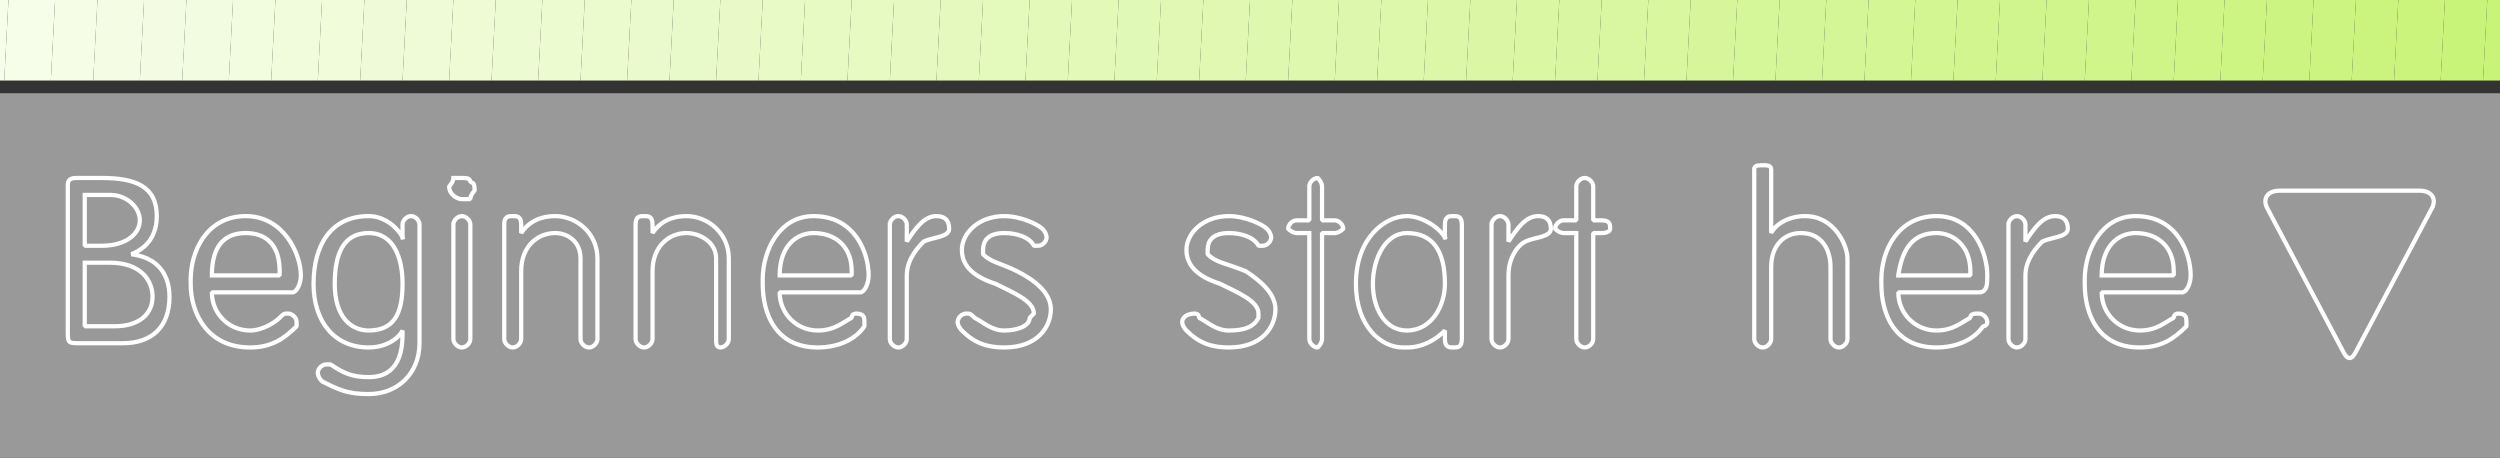 <svg xmlns="http://www.w3.org/2000/svg" width="590" height="108" version="1.2"><rect width="100%" height="100%" fill="#333333" stroke="none"/><g fill="none" fill-rule="evenodd" stroke="#000" stroke-linecap="square" stroke-linejoin="bevel" font-family="'Sans Serif'" font-size="12.5" font-weight="400"><path fill="#999" stroke="none" d="M0 22v86h590V22H0"/><path fill="#c8f478" stroke="none" d="M590 19h-4l1-19h3v19"/><path fill="#c9f47a" stroke="none" d="m576 19 1-19h10l-1 19h-10"/><path fill="#caf47c" stroke="none" d="m565 19 1-19h11l-1 19h-11"/><path fill="#cbf47e" stroke="none" d="m555 19 1-19h10l-1 19h-10"/><path fill="#ccf480" stroke="none" d="m545 19 1-19h10l-1 19h-10"/><path fill="#ccf482" stroke="none" d="m534 19 1-19h11l-1 19h-11"/><path fill="#cdf584" stroke="none" d="m524 19 1-19h10l-1 19h-10"/><path fill="#cef586" stroke="none" d="m513 19 1-19h11l-1 19h-11"/><path fill="#cff588" stroke="none" d="m503 19 1-19h10l-1 19h-10"/><path fill="#d0f58a" stroke="none" d="m492 19 1-19h11l-1 19h-11"/><path fill="#d0f58c" stroke="none" d="m482 19 1-19h10l-1 19h-10"/><path fill="#d1f58e" stroke="none" d="m471 19 1-19h11l-1 19h-11"/><path fill="#d2f590" stroke="none" d="m461 19 1-19h10l-1 19h-10"/><path fill="#d3f692" stroke="none" d="m451 19 1-19h10l-1 19h-10"/><path fill="#d4f694" stroke="none" d="m440 19 1-19h11l-1 19h-11"/><path fill="#d4f696" stroke="none" d="m430 19 1-19h10l-1 19h-10"/><path fill="#d5f698" stroke="none" d="m419 19 1-19h11l-1 19h-11"/><path fill="#d6f69a" stroke="none" d="m409 19 1-19h10l-1 19h-10"/><path fill="#d7f69c" stroke="none" d="m398 19 1-19h11l-1 19h-11"/><path fill="#d8f79e" stroke="none" d="m388 19 1-19h10l-1 19h-10"/><path fill="#d9f7a0" stroke="none" d="m377 19 1-19h11l-1 19h-11"/><path fill="#d9f7a2" stroke="none" d="m367 19 1-19h10l-1 19h-10"/><path fill="#daf7a4" stroke="none" d="m357 19 1-19h10l-1 19h-10"/><path fill="#dbf7a6" stroke="none" d="m346 19 1-19h11l-1 19h-11"/><path fill="#dcf7a8" stroke="none" d="m336 19 1-19h10l-1 19h-10"/><path fill="#ddf8aa" stroke="none" d="m325 19 1-19h11l-1 19h-11"/><path fill="#ddf8ac" stroke="none" d="m315 19 1-19h10l-1 19h-10"/><path fill="#def8ae" stroke="none" d="m304 19 1-19h11l-1 19h-11"/><path fill="#dff8b0" stroke="none" d="m294 19 1-19h10l-1 19h-10"/><path fill="#e0f8b2" stroke="none" d="m283 19 1-19h11l-1 19h-11"/><path fill="#e1f8b4" stroke="none" d="m273 19 1-19h10l-1 19h-10"/><path fill="#e1f9b6" stroke="none" d="m263 19 1-19h10l-1 19h-10"/><path fill="#e2f9b8" stroke="none" d="m252 19 1-19h11l-1 19h-11"/><path fill="#e3f9ba" stroke="none" d="m242 19 1-19h10l-1 19h-10"/><path fill="#e4f9bc" stroke="none" d="m231 19 1-19h11l-1 19h-11"/><path fill="#e5f9be" stroke="none" d="m221 19 1-19h10l-1 19h-10"/><path fill="#e5f9c0" stroke="none" d="m210 19 1-19h11l-1 19h-11"/><path fill="#e6fac2" stroke="none" d="m200 19 1-19h10l-1 19h-10"/><path fill="#e7fac4" stroke="none" d="m189 19 1-19h11l-1 19h-11"/><path fill="#e8fac6" stroke="none" d="m179 19 1-19h10l-1 19h-10"/><path fill="#e9fac8" stroke="none" d="m169 19 1-19h10l-1 19h-10"/><path fill="#e9faca" stroke="none" d="m158 19 1-19h11l-1 19h-11"/><path fill="#eafacc" stroke="none" d="m148 19 1-19h10l-1 19h-10"/><path fill="#ebfbce" stroke="none" d="m137 19 1-19h11l-1 19h-11"/><path fill="#ecfbd0" stroke="none" d="m127 19 1-19h10l-1 19h-10"/><path fill="#edfbd2" stroke="none" d="m116 19 1-19h11l-1 19h-11"/><path fill="#eefbd4" stroke="none" d="m106 19 1-19h10l-1 19h-10"/><path fill="#eefbd6" stroke="none" d="m95 19 1-19h11l-1 19H95"/><path fill="#effbd8" stroke="none" d="m85 19 1-19h10l-1 19H85"/><path fill="#f0fcda" stroke="none" d="m75 19 1-19h10l-1 19H75"/><path fill="#f1fcdc" stroke="none" d="m64 19 1-19h11l-1 19H64"/><path fill="#f2fcde" stroke="none" d="m54 19 1-19h10l-1 19H54"/><path fill="#f2fce0" stroke="none" d="m43 19 1-19h11l-1 19H43"/><path fill="#f3fce2" stroke="none" d="m33 19 1-19h10l-1 19H33"/><path fill="#f4fce4" stroke="none" d="m22 19 1-19h11l-1 19H22"/><path fill="#f5fde6" stroke="none" d="m12 19 1-19h10l-1 19H12"/><path fill="#f6fde8" stroke="none" d="M1 19 2 0h11l-1 19H1"/><path fill="#f6fdea" stroke="none" d="M0 19V0h2L1 19H0"/><path stroke="#fff" stroke-linecap="butt" stroke-linejoin="miter" stroke-miterlimit="2" d="M16 44c0-1 0-2 2-2h6c8 0 13 2 13 9 0 3-1 7-6 9 8 1 9 7 9 10 0 7-4 11-11 11H19c-3 0-3 0-3-3V44m4 2v12h4c6 0 9-3 9-6s-3-6-7-6h-6m0 16v15h7c6 0 9-3 9-7s-3-8-10-8h-6m25 4c0-7 4-15 13-15s13 9 13 14c0 2-1 4-2 4H50c0 5 4 9 9 9 3 0 6-2 7-3s1-1 2-1 2 1 2 2v1c-3 3-6 5-11 5-10 0-14-8-14-15v-1m5-1h16v-1c0-6-3-9-8-9s-8 3-8 10m45 2c0-6-2-12-8-12s-8 5-8 12c0 8 4 11 8 11 6 0 8-4 8-11m0-11v-3c0-1 1-2 2-2s2 1 2 2v28c0 7-5 12-12 12-5 0-7-1-11-3-1-1-1-2-1-2 0-1 1-2 2-2h1c3 2 5 3 9 3 3 0 8-1 8-10v-1c-1 2-4 4-8 4-8 0-13-6-13-15s4-16 13-16c4 0 7 3 8 5m12-14h2c1 0 2 0 2 1 1 0 1 1 1 2 0 0-1 1-1 2h-2c-1 0-3-1-3-3 0 0 1-1 1-2m0 11c0-1 1-2 2-2s2 1 2 2v27c0 1-1 2-2 2s-2-1-2-2V53m12 0c0-2 1-2 2-2s2 0 2 2v2c2-3 5-4 8-4 5 0 10 4 10 10v19c0 1-1 2-2 2s-2-1-2-2V61c0-4-3-6-6-6-4 0-8 3-8 9v16c0 1-1 2-2 2s-2-1-2-2V53m31 0c0-2 1-2 2-2s2 0 2 2v2c2-3 5-4 8-4 5 0 10 4 10 10v19c0 1-1 2-2 2s-1-1-1-2V61c0-4-4-6-7-6-4 0-8 3-8 9v16c0 1-1 2-2 2s-2-1-2-2V53m30 13c0-7 4-15 12-15 10 0 13 9 13 14 0 2-1 4-2 4h-19c0 5 4 9 9 9 4 0 6-2 8-3 0-1 1-1 1-1 2 0 2 1 2 2v1c-2 3-6 5-11 5-10 0-13-8-13-15v-1m4-1h17v-1c0-6-4-9-9-9-4 0-8 3-8 10m26-12c0-1 1-2 2-2s2 1 2 2v4c2-3 4-6 7-6 2 0 3 1 3 3s-4 2-6 3c-1 1-4 4-4 8v15c0 1-1 2-2 2s-2-1-2-2V53m17 25s-1-1-1-2 1-2 2-2 1 0 2 1c2 1 4 3 7 3s6-1 6-3l1-1c0-3-5-5-9-7-3-1-8-3-8-8 0-4 4-8 10-8 4 0 8 2 9 3s1 2 1 2c0 1-1 2-2 2h-1c-1-2-4-3-7-3-4 0-5 2-5 4v1c2 2 4 2 8 4s8 5 8 9-3 9-11 9c-4 0-7-1-10-4m53 0s-1-1-1-2 1-2 3-2c0 0 1 0 1 1 2 1 4 3 7 3 4 0 6-1 7-3v-1c0-3-5-5-9-7-3-1-8-3-8-8 0-4 4-8 10-8 4 0 8 2 9 3s1 2 1 2c0 1-1 2-2 2h-1c-1-2-4-3-7-3-4 0-5 2-5 4v1c2 2 4 2 9 4 3 2 7 5 7 9s-3 9-11 9c-4 0-7-1-10-4m29-23h-3c-1 0-2-1-2-1 0-1 1-2 2-2h3v-8c0-1 1-2 2-2 0 0 1 1 1 2v8h3c1 0 2 1 2 2 0 0-1 1-2 1h-3v25c0 1-1 2-1 2-1 0-2-1-2-2V55m15 12c0 6 3 11 8 11 6 0 9-6 9-11 0-8-3-12-9-12-5 0-8 6-8 12m17-11v-3c0-2 1-2 2-2s2 0 2 2v27c0 2-1 2-2 2s-2 0-2-2v-2c-2 2-5 4-9 4h-1c-5 0-11-5-11-15 0-11 7-16 12-16 3 0 7 2 9 5m11-3c0-1 1-2 2-2s2 1 2 2v4c2-3 4-6 7-6 2 0 3 1 3 3s-4 2-6 3-4 4-4 8v15c0 1-1 2-2 2s-2-1-2-2V53m20 2h-3c-1 0-2-1-2-1 0-1 1-2 2-2h3v-8c0-1 1-2 2-2s2 1 2 2v8h2c2 0 2 1 2 2 0 0 0 1-2 1h-2v25c0 1-1 2-2 2s-2-1-2-2V55m42-15c0-1 1-1 2-1s2 0 2 1v15c1-2 4-4 8-4 7 0 10 7 10 10v19c0 1-1 2-2 2s-2-1-2-2V63c0-4-2-8-7-8-4 0-7 3-7 8v17c0 1-1 2-2 2s-2-1-2-2V40m30 26c0-7 4-15 13-15s12 9 12 14c0 2 0 4-2 4h-19c0 5 4 9 9 9 4 0 6-2 8-3 0-1 1-1 2-1s2 1 2 2-1 1-1 1c-2 3-6 5-11 5-10 0-13-8-13-15v-1m4-1h17v-1c0-6-4-9-8-9-5 0-8 3-9 10m26-12c0-1 1-2 2-2s2 1 2 2v4c2-3 4-6 7-6 2 0 3 1 3 3s-4 2-6 3c-1 1-4 4-4 8v15c0 1-1 2-2 2s-2-1-2-2V53m18 13c0-7 4-15 12-15 10 0 13 9 13 14 0 2-1 4-2 4h-19c0 5 4 9 9 9 4 0 6-2 8-3 0-1 1-1 1-1 2 0 2 1 2 2v1c-3 3-6 5-11 5-10 0-13-8-13-15v-1m4-1h17v-1c0-6-4-9-9-9-4 0-8 3-8 10m78-16-18 34c-1 2-2 2-3 0l-18-34c-1-2 0-4 3-4h33c3 0 4 2 3 4"/></g></svg>
